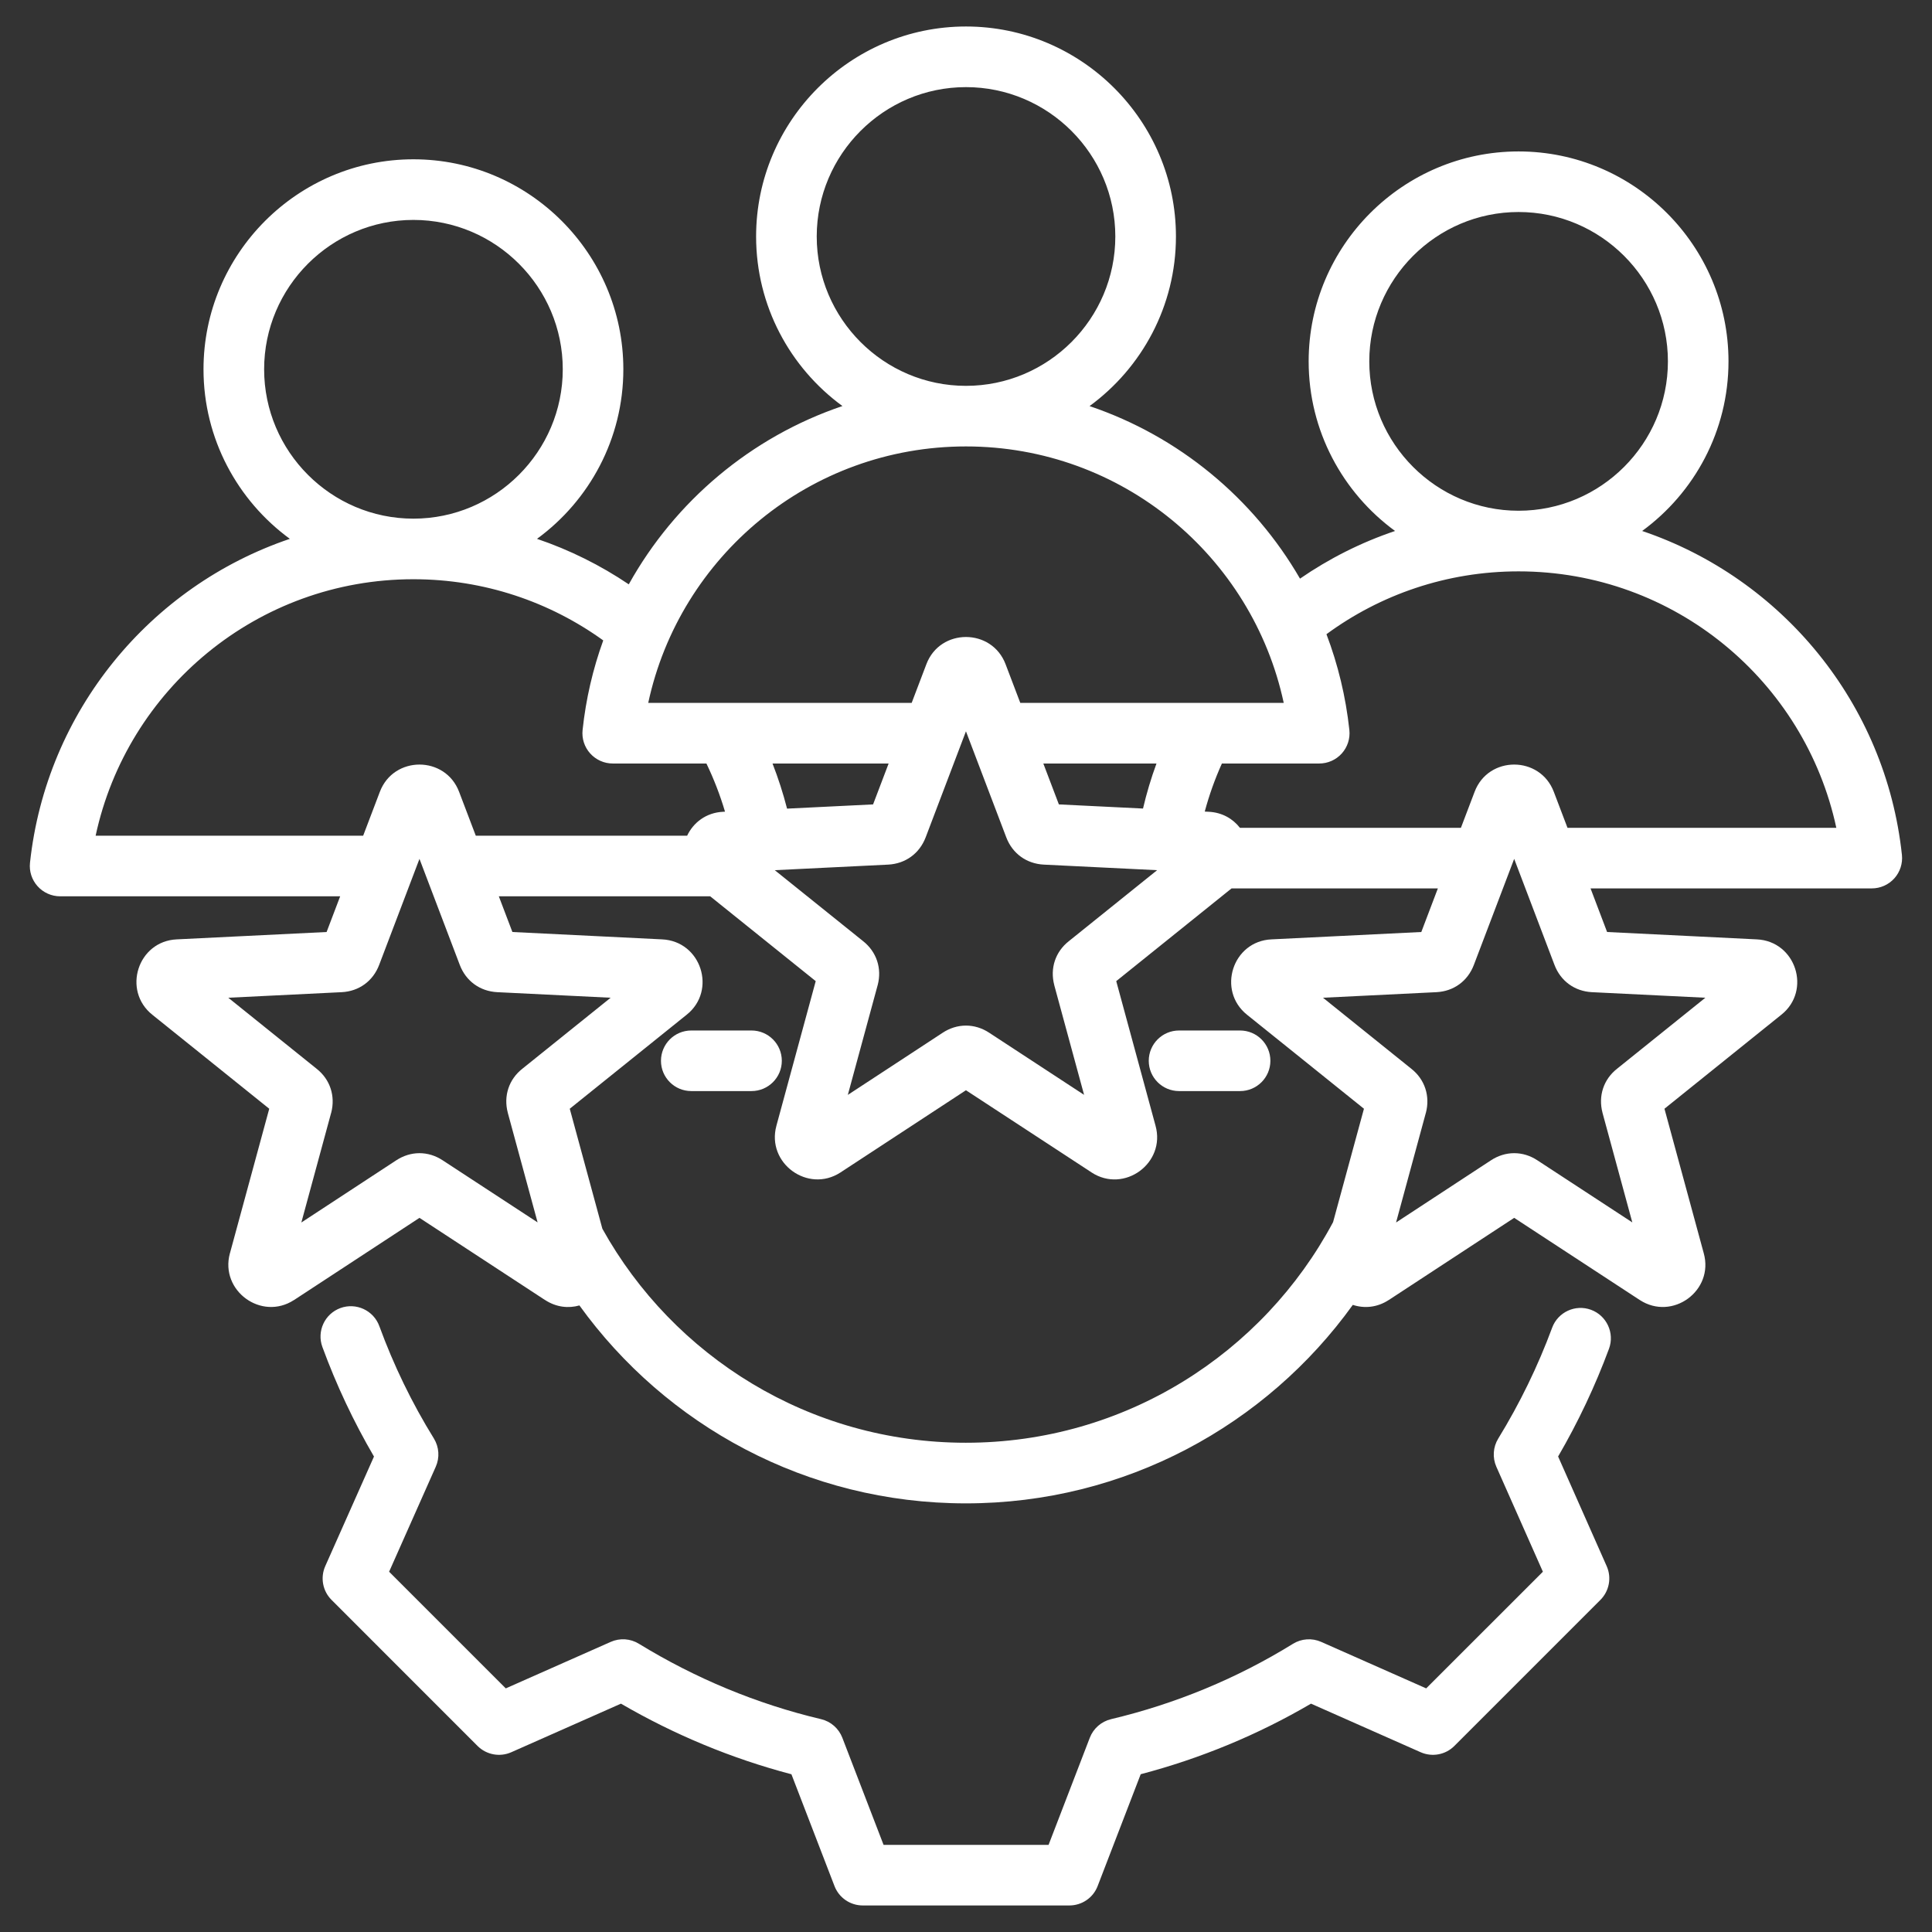 <?xml version="1.0" encoding="UTF-8"?>
<svg xmlns="http://www.w3.org/2000/svg" width="42" height="42" viewBox="0 0 42 42" fill="none">
  <rect x="0" y="0" width="42" height="42" fill="#333333" stroke="none"/>
  <g clip-path="url(#clip0_713_5132)">
    <path fill-rule="evenodd" clip-rule="evenodd" d="M7.395 19.485H1.307C1.12 19.485 0.942 19.405 0.817 19.266C0.692 19.127 0.632 18.942 0.652 18.756C1.006 15.464 3.263 12.742 6.301 11.714C5.165 10.883 4.424 9.539 4.424 8.028C4.424 5.514 6.473 3.463 8.987 3.463C11.502 3.463 13.551 5.515 13.551 8.028C13.551 9.539 12.811 10.883 11.674 11.714C12.387 11.956 13.057 12.29 13.669 12.703C14.674 10.896 16.327 9.499 18.314 8.827C17.177 7.996 16.437 6.652 16.437 5.141C16.437 2.627 18.486 0.576 20.999 0.576C23.515 0.576 25.564 2.628 25.564 5.141C25.564 6.652 24.823 7.996 23.686 8.828C25.628 9.484 27.25 10.832 28.261 12.579C28.892 12.144 29.586 11.793 30.327 11.543C29.19 10.711 28.449 9.367 28.449 7.856C28.449 5.343 30.498 3.292 33.012 3.292C35.528 3.292 37.576 5.343 37.576 7.856C37.576 9.367 36.836 10.711 35.699 11.543C38.738 12.57 40.995 15.293 41.346 18.584C41.366 18.77 41.306 18.956 41.181 19.095C41.056 19.234 40.878 19.313 40.691 19.313H34.577L34.937 20.261C35.753 20.301 38.192 20.421 38.189 20.421C39.042 20.459 39.385 21.534 38.725 22.059L36.184 24.103C36.398 24.892 37.038 27.245 37.038 27.244C37.265 28.058 36.358 28.722 35.649 28.262C35.648 28.262 35.647 28.262 35.647 28.261L32.917 26.475L30.191 28.261C30.19 28.261 30.189 28.262 30.188 28.262C29.934 28.428 29.653 28.447 29.409 28.367C27.529 30.98 24.461 32.682 20.997 32.682C17.537 32.682 14.475 30.985 12.596 28.379C12.36 28.446 12.094 28.42 11.851 28.262C11.85 28.262 11.849 28.262 11.848 28.261L9.119 26.475L6.393 28.261C6.392 28.261 6.391 28.262 6.39 28.262C5.684 28.721 4.778 28.06 4.997 27.248L4.998 27.247C4.998 27.247 5.639 24.887 5.853 24.103C5.217 23.591 3.311 22.059 3.313 22.061C2.652 21.534 2.994 20.459 3.844 20.421L7.1 20.261C7.171 20.074 7.276 19.797 7.395 19.485ZM8.987 12.592C5.597 12.592 2.764 14.981 2.079 18.167H7.895C8.099 17.631 8.257 17.215 8.257 17.215C8.556 16.423 9.682 16.423 9.981 17.215L10.343 18.167H14.938C15.073 17.883 15.349 17.664 15.724 17.647L15.761 17.645C15.654 17.283 15.518 16.933 15.357 16.598H13.32C13.133 16.598 12.955 16.518 12.83 16.379C12.705 16.24 12.645 16.055 12.665 15.869C12.737 15.193 12.89 14.54 13.114 13.922C11.953 13.085 10.527 12.592 8.987 12.592ZM8.987 11.275C10.776 11.275 12.234 9.816 12.234 8.028C12.234 6.24 10.776 4.781 8.987 4.781C7.199 4.781 5.742 6.24 5.742 8.028C5.742 9.816 7.199 11.275 8.987 11.275ZM20.999 9.705C17.609 9.705 14.777 12.094 14.092 15.28H19.819C20.001 14.8 20.138 14.441 20.138 14.441C20.436 13.65 21.562 13.65 21.861 14.441L22.18 15.28H27.907C27.224 12.094 24.391 9.705 20.999 9.705ZM19.318 16.598H16.794C16.918 16.916 17.024 17.244 17.11 17.579L18.98 17.487C19.059 17.279 19.182 16.956 19.318 16.598ZM20.999 8.388C22.789 8.388 24.246 6.929 24.246 5.141C24.246 3.353 22.789 1.894 20.999 1.894C19.212 1.894 17.755 3.353 17.755 5.141C17.755 6.929 19.212 8.388 20.999 8.388ZM28.836 13.787C29.086 14.446 29.256 15.144 29.334 15.869C29.354 16.055 29.294 16.241 29.169 16.38C29.044 16.519 28.866 16.598 28.679 16.598H26.563C26.412 16.933 26.287 17.282 26.19 17.643C26.243 17.646 26.272 17.647 26.271 17.647C26.568 17.66 26.802 17.799 26.955 17.996H31.759C31.93 17.545 32.056 17.215 32.056 17.215C32.354 16.423 33.48 16.423 33.779 17.215L34.076 17.996H39.92C39.236 14.809 36.404 12.421 33.012 12.421C31.449 12.421 30.005 12.928 28.836 13.787ZM25.141 16.598H22.681L23.019 17.487C23.407 17.506 24.163 17.544 24.848 17.577C24.926 17.243 25.024 16.916 25.141 16.598ZM33.012 11.103C34.801 11.103 36.259 9.644 36.259 7.856C36.259 6.069 34.801 4.609 33.012 4.609C31.224 4.609 29.767 6.069 29.767 7.856C29.767 9.644 31.224 11.103 33.012 11.103ZM28.98 26.568C29.187 25.808 29.511 24.617 29.651 24.103C29.015 23.591 27.109 22.059 27.111 22.061C26.45 21.534 26.792 20.459 27.642 20.421L30.898 20.261C30.981 20.041 31.113 19.695 31.258 19.313H26.773L24.266 21.329C24.48 22.119 25.12 24.472 25.12 24.471C25.347 25.285 24.44 25.949 23.731 25.489C23.73 25.488 23.729 25.488 23.729 25.487L20.999 23.701L18.273 25.487C18.272 25.488 18.271 25.488 18.27 25.489C17.564 25.947 16.658 25.287 16.878 24.475L16.878 24.474C16.878 24.474 17.52 22.113 17.733 21.329C17.238 20.931 15.975 19.916 15.439 19.485H10.844L11.139 20.261C11.955 20.301 14.394 20.421 14.391 20.421C15.245 20.459 15.587 21.534 14.928 22.059L12.386 24.103C12.536 24.654 12.893 25.97 13.095 26.712C14.637 29.486 17.597 31.364 20.997 31.364C24.455 31.364 27.46 29.421 28.98 26.568ZM16.843 18.917C17.651 19.566 18.762 20.459 18.762 20.459C19.056 20.691 19.176 21.052 19.08 21.416C19.079 21.418 19.079 21.42 19.078 21.422L18.431 23.802C19.298 23.234 20.492 22.453 20.49 22.453C20.807 22.243 21.19 22.243 21.506 22.452L23.567 23.801L22.92 21.422C22.92 21.42 22.919 21.418 22.919 21.416C22.823 21.052 22.942 20.691 23.236 20.46L25.155 18.917L22.691 18.796L22.689 18.796C22.316 18.776 22.009 18.556 21.875 18.202L20.999 15.898L20.124 18.201C19.989 18.556 19.683 18.776 19.309 18.796L19.308 18.796L16.843 18.917ZM4.963 21.69C5.771 22.34 6.882 23.233 6.882 23.233C7.176 23.464 7.295 23.826 7.2 24.19C7.199 24.192 7.199 24.193 7.198 24.195L6.551 26.576C7.418 26.008 8.611 25.226 8.61 25.227C8.927 25.017 9.309 25.016 9.626 25.226L11.687 26.574L11.04 24.195C11.04 24.193 11.039 24.192 11.039 24.19C10.943 23.826 11.062 23.464 11.356 23.233L13.275 21.69L10.811 21.569L10.809 21.569C10.436 21.55 10.129 21.329 9.995 20.976L9.119 18.671L8.243 20.975C8.109 21.329 7.803 21.55 7.429 21.569L7.428 21.569L4.963 21.69ZM26.958 22.402C27.322 22.402 27.617 22.697 27.617 23.061C27.617 23.424 27.322 23.719 26.958 23.719H25.632C25.268 23.719 24.973 23.424 24.973 23.061C24.973 22.697 25.268 22.402 25.632 22.402H26.958ZM16.337 22.402C16.701 22.402 16.996 22.697 16.996 23.061C16.996 23.424 16.701 23.719 16.337 23.719H15.028C14.664 23.719 14.369 23.424 14.369 23.061C14.369 22.697 14.664 22.402 15.028 22.402H16.337ZM28.761 21.69C29.569 22.34 30.68 23.233 30.68 23.233C30.974 23.464 31.093 23.826 30.998 24.19C30.997 24.192 30.997 24.193 30.996 24.195L30.349 26.576C31.216 26.008 32.41 25.226 32.408 25.227C32.725 25.017 33.108 25.016 33.424 25.226L35.485 26.574L34.838 24.195C34.838 24.193 34.837 24.192 34.837 24.19C34.741 23.826 34.86 23.464 35.154 23.233L37.073 21.69L34.609 21.569L34.607 21.569C34.234 21.55 33.927 21.329 33.793 20.976L32.917 18.671L32.041 20.975C31.907 21.329 31.601 21.55 31.227 21.569L31.226 21.569L28.761 21.69ZM7.008 29.281C6.883 28.94 7.059 28.561 7.4 28.436C7.742 28.311 8.121 28.487 8.246 28.828C8.558 29.68 8.954 30.499 9.432 31.271C9.546 31.457 9.562 31.686 9.473 31.886L8.459 34.168L10.995 36.704L13.277 35.693C13.476 35.605 13.704 35.62 13.889 35.734C15.114 36.484 16.447 37.041 17.849 37.373C18.061 37.423 18.234 37.575 18.312 37.778L19.208 40.106H22.795L23.691 37.778C23.769 37.575 23.942 37.424 24.154 37.373C25.551 37.041 26.887 36.49 28.108 35.735C28.293 35.621 28.522 35.605 28.721 35.693L31.004 36.704L33.541 34.168L32.529 31.885C32.442 31.687 32.457 31.458 32.57 31.274C33.039 30.509 33.432 29.702 33.742 28.864C33.868 28.523 34.247 28.348 34.588 28.474C34.929 28.6 35.104 28.98 34.978 29.321C34.678 30.131 34.308 30.914 33.872 31.663L34.928 34.047C35.039 34.296 34.984 34.587 34.792 34.78L31.616 37.956C31.424 38.148 31.133 38.202 30.884 38.092C30.884 38.092 28.5 37.036 28.5 37.036C27.343 37.714 26.096 38.229 24.798 38.57L23.862 41.001C23.765 41.256 23.52 41.423 23.247 41.423H18.756C18.483 41.423 18.239 41.256 18.141 41.001C18.141 41.001 17.205 38.571 17.205 38.571C15.904 38.229 14.66 37.711 13.499 37.036L11.115 38.092C10.866 38.202 10.575 38.148 10.382 37.956L7.207 34.78C7.014 34.587 6.96 34.295 7.071 34.046L8.13 31.664C7.686 30.904 7.311 30.107 7.008 29.281Z" fill="white"></path>
  </g>
  <defs>
    <clipPath id="clip0_713_5132">
      <rect width="42" height="42" fill="white"></rect>
    </clipPath>
  </defs>
</svg>
